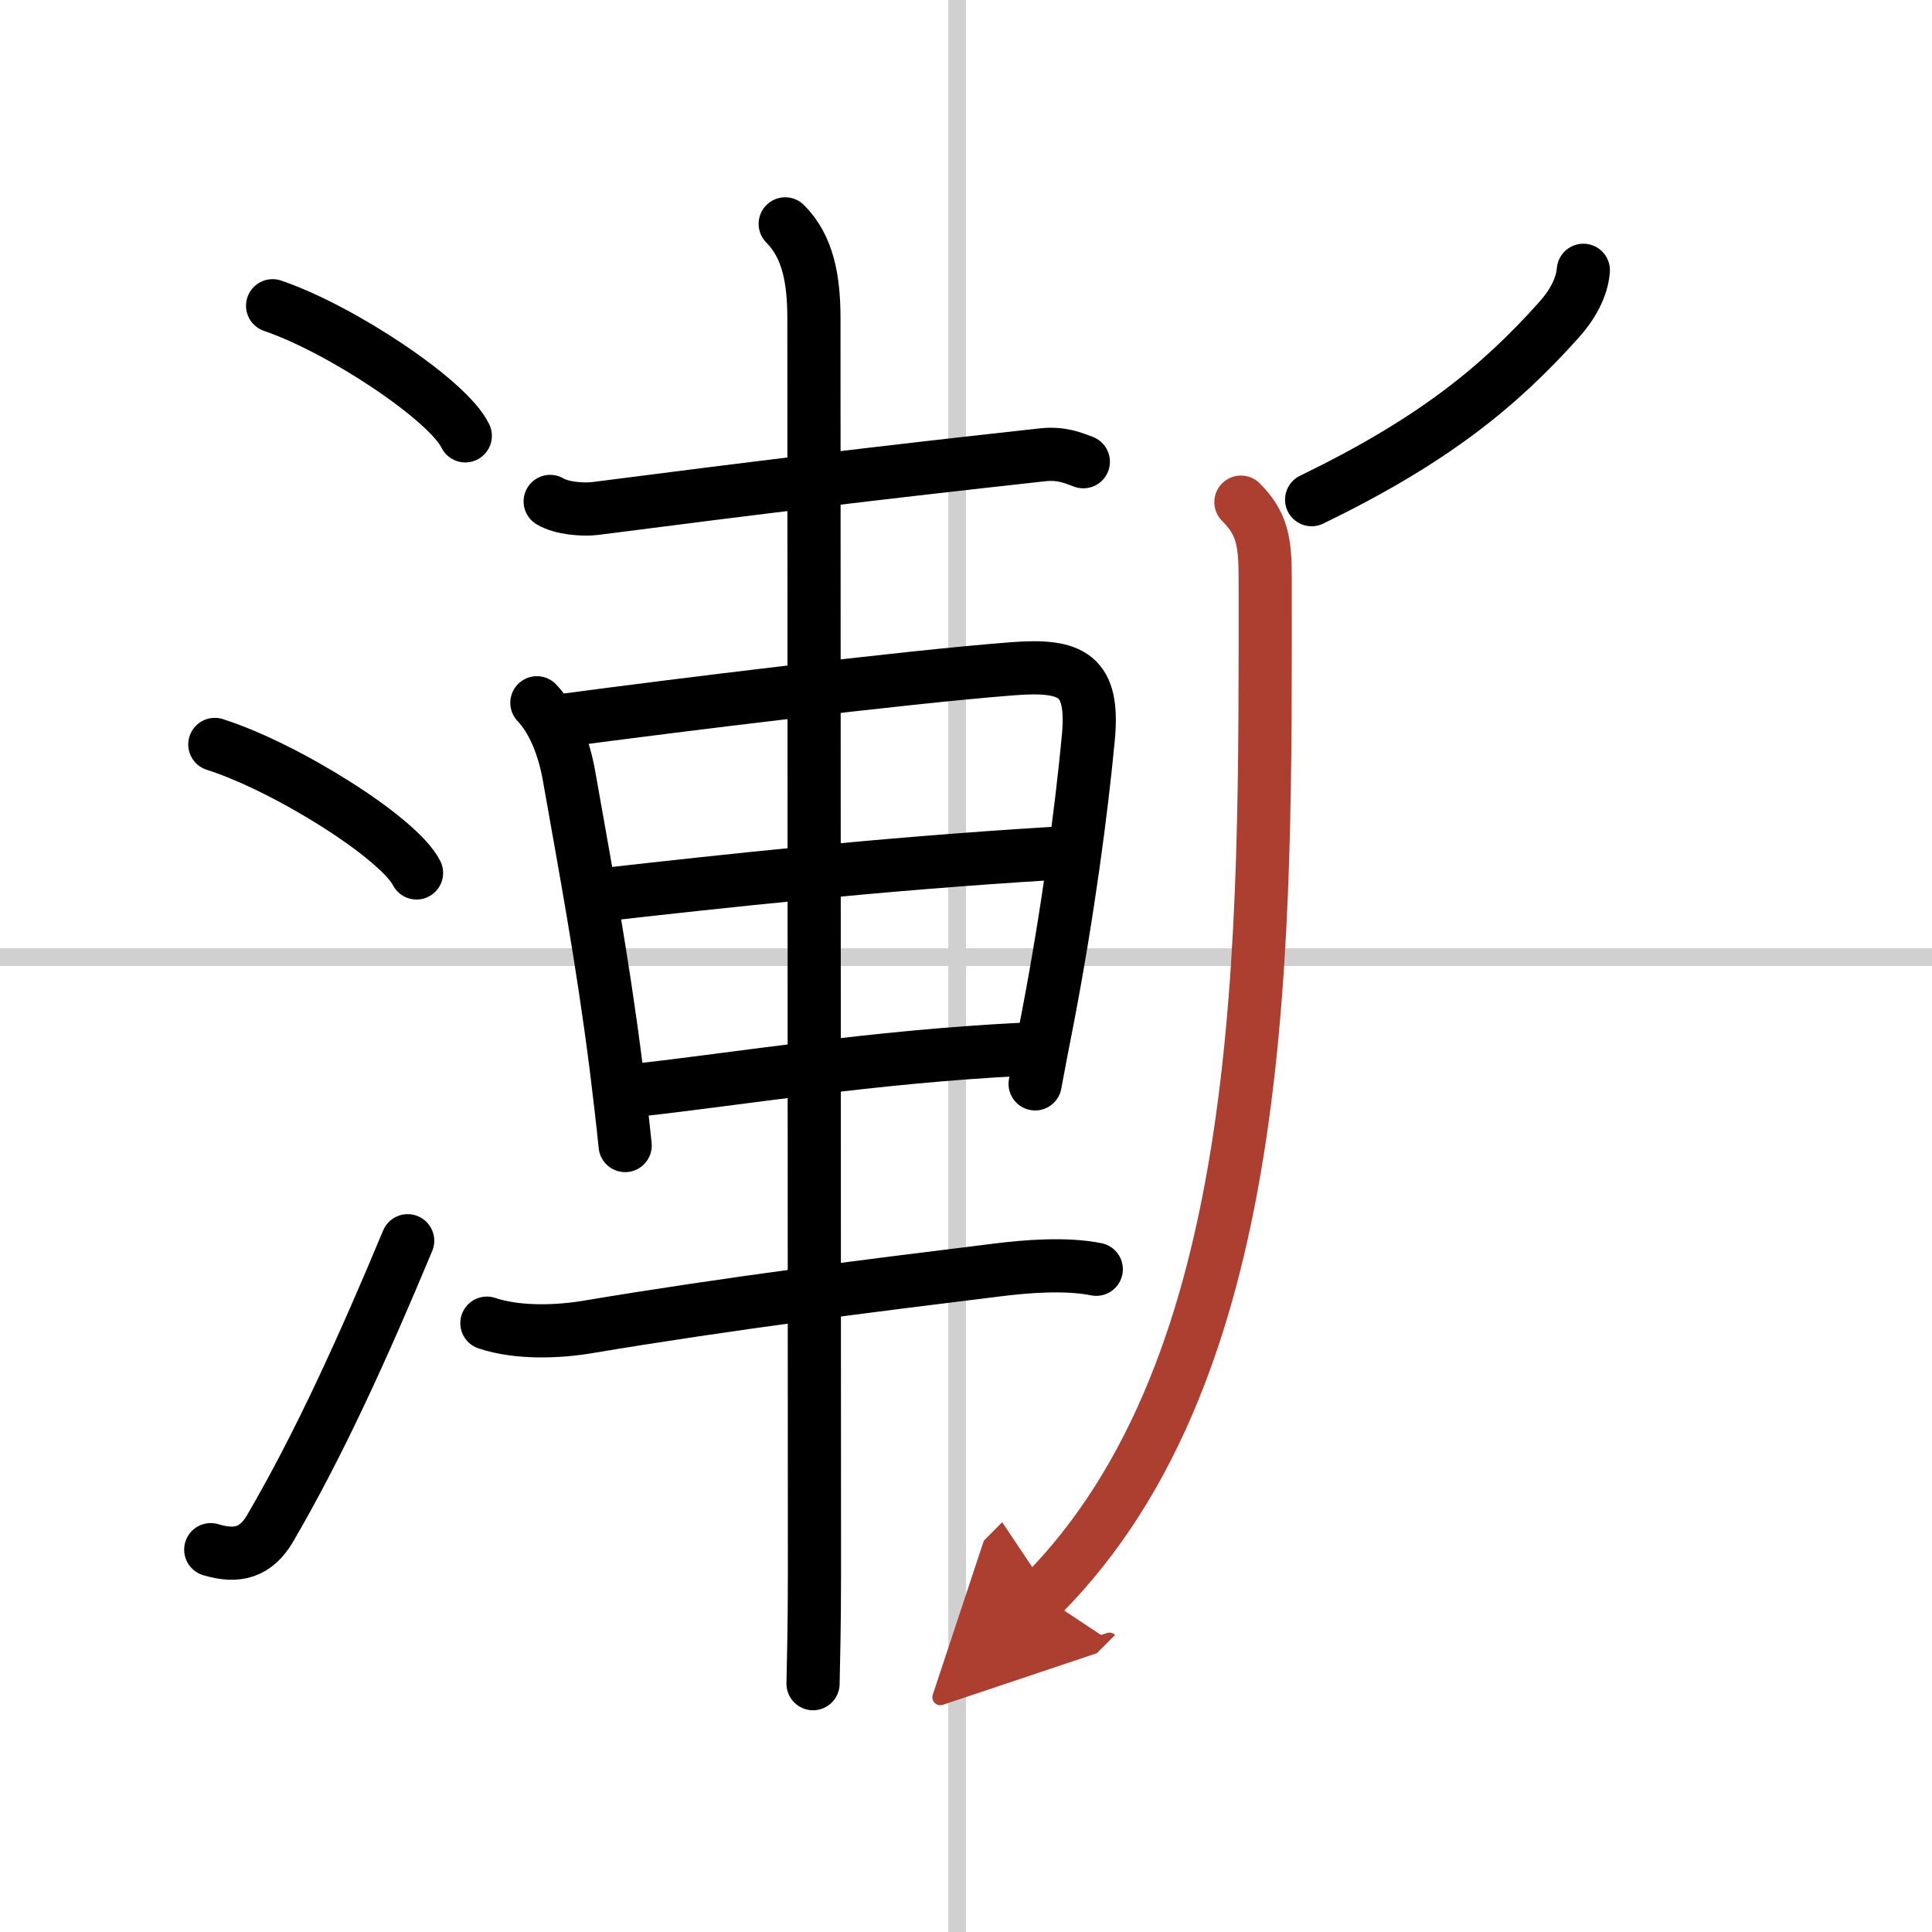 <svg width="400" height="400" viewBox="0 0 109 109" xmlns="http://www.w3.org/2000/svg"><defs><marker id="a" markerWidth="4" orient="auto" refX="1" refY="5" viewBox="0 0 10 10"><polyline points="0 0 10 5 0 10 1 5" fill="#ad3f31" stroke="#ad3f31"/></marker></defs><g fill="none" stroke="#000" stroke-linecap="round" stroke-linejoin="round" stroke-width="3"><rect width="100%" height="100%" fill="#fff" stroke="#fff"/><line x1="54" x2="54" y2="109" stroke="#d0d0d0" stroke-width="1"/><line x2="109" y1="54" y2="54" stroke="#d0d0d0" stroke-width="1"/><path d="m15.38 17.25c3.84 1.3 9.91 5.33 10.87 7.34"/><path d="m12.12 42c4.02 1.28 10.37 5.26 11.38 7.25"/><path d="M11.89,87.43c1.49,0.45,2.55,0.17,3.36-1.22C18,81.5,20.5,76,23,70"/><path d="m31.04 28.29c0.66 0.4 1.87 0.48 2.53 0.4 9.22-1.19 15.87-2 25.24-3.03 1.1-0.12 1.76 0.19 2.31 0.39"/><path d="m30.29 39.65c0.96 1.01 1.54 2.58 1.81 4.1 0.9 5.12 1.88 10.27 2.67 16.52 0.18 1.44 0.35 2.9 0.5 4.36"/><path d="m31.95 40.62c6-0.8 18.97-2.41 25.18-2.89 3.36-0.26 4.61 0.35 4.27 3.91-0.38 4.06-1.16 9.92-2.29 15.8-0.24 1.22-0.48 2.46-0.71 3.71"/><path d="m34.45 50.43c6.05-0.68 15.07-1.68 24.94-2.28"/><path d="m36.24 61.47c5.39-0.6 13.01-1.85 21.42-2.27"/><path d="m27.47 74.65c1.78 0.6 4.1 0.48 5.65 0.22 8.13-1.36 15.99-2.34 23.14-3.22 1.58-0.2 3.86-0.39 5.59-0.04"/><path d="m44.3 12.63c1.28 1.28 1.62 3.12 1.62 5.33 0 7.09 0.03 61.41 0.03 70.9 0 2.96-0.06 5.12-0.08 6.13"/><path d="m89.33 15.25c-0.08 1-0.65 1.99-1.38 2.8-3.42 3.82-7.17 6.85-13.95 10.14"/><path d="m70.01 28.33c1.2 1.2 1.37 2.22 1.37 4.29 0 20.49 0.37 44.38-12.61 57.4" marker-end="url(#a)" stroke="#ad3f31"/></g></svg>
